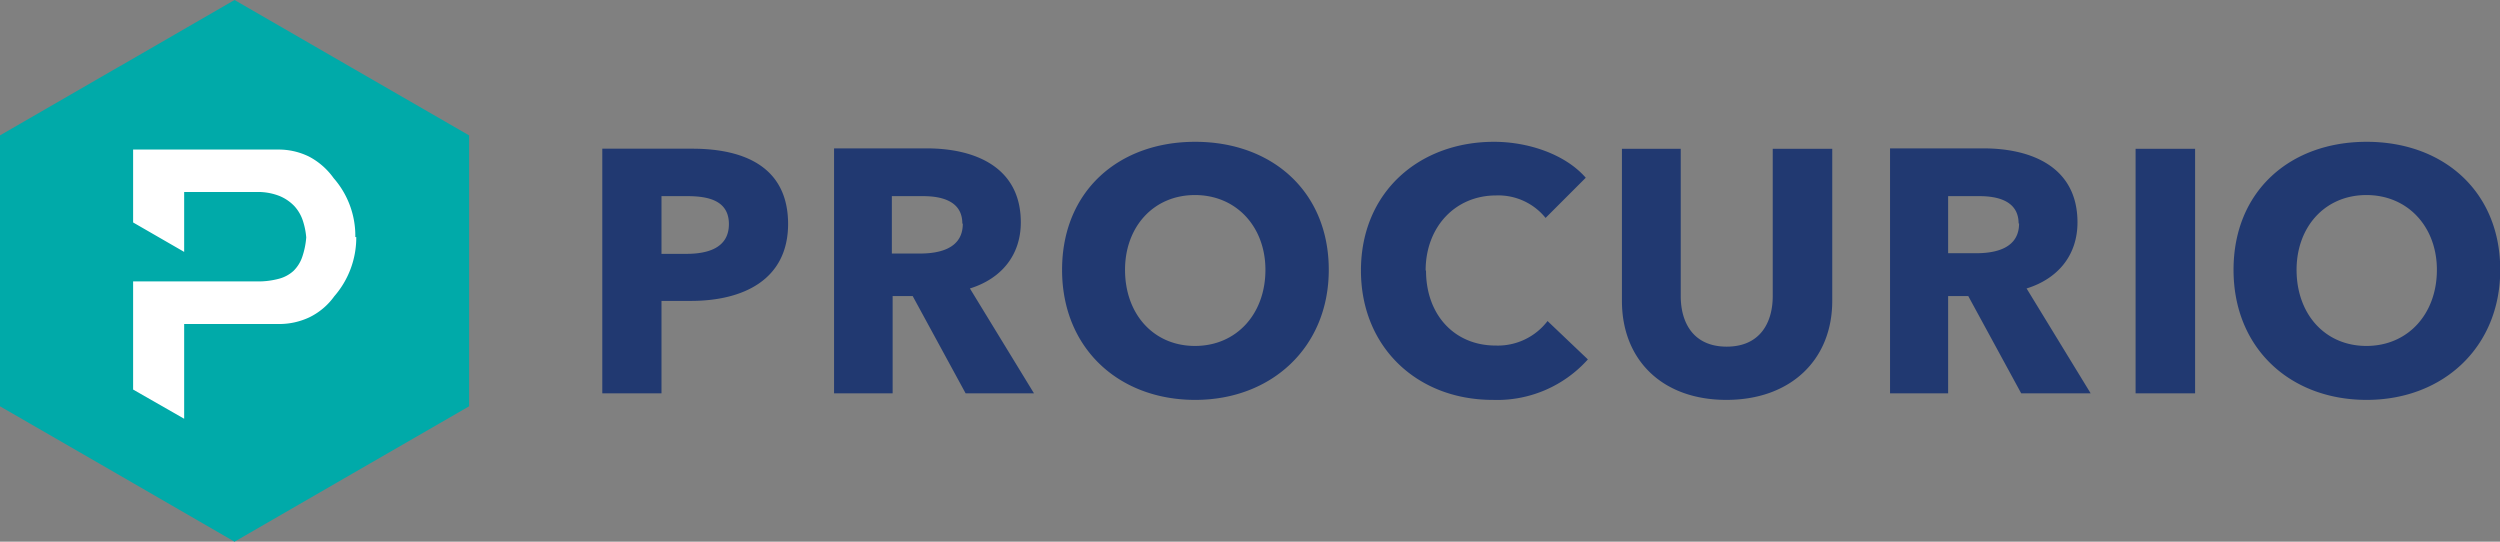 <svg xmlns="http://www.w3.org/2000/svg" viewBox="0 0 319.28 69.18"><rect x="0" y="0" width="319.28" height="69.18" fill="#808080" stroke="none"/><g id="Vrstva_2" data-name="Vrstva 2"><g id="Vrstva_1-2" data-name="Vrstva 1"><g id="Vodorovné"><path d="M93.09,28.62c0,3-2.61,3.8-5.43,3.8H84.48V25.05h3.31c2.69,0,5.3.57,5.3,3.57m7.56,0c0-7.16-5.39-9.63-12.24-9.63H76.92V50.23h7.56V38.43h3.75c6.54,0,12.42-2.6,12.42-9.85m22.31,0c0,3.18-3,3.8-5.48,3.8H113.9V25.05h4c2.25,0,5,.57,5,3.49m9.15,21.69-8.18-13.39c4-1.24,6.5-4.24,6.5-8.44,0-7.16-6-9.45-12-9.45H106.52V50.23H114V37.81h2.56l6.76,12.42Zm29.56-15.77c0,5.65-3.71,9.72-9,9.72s-8.93-4.07-8.93-9.72c0-5.48,3.63-9.55,8.93-9.55s9,4.07,9,9.55m8.09,0c0-10-7.25-16.35-17.06-16.35s-17,6.32-17,16.35,7.25,16.61,17,16.61,17.06-6.72,17.06-16.61m12.37.09c0-5.53,3.75-9.59,9-9.59a7.77,7.77,0,0,1,6.32,2.87l5.13-5.13c-2.61-3-7.34-4.59-11.71-4.59-9.55,0-17,6.41-17,16.44,0,9.8,7.2,16.52,16.83,16.52a15.54,15.54,0,0,0,12.15-5.17L197.64,41A8,8,0,0,1,191,44.13c-5.22,0-8.88-3.89-8.88-9.58M234,38.43V19H226.4V37.81c0,3.36-1.59,6.46-5.88,6.46s-5.87-3.1-5.87-6.46V19h-7.51V38.43c0,7.51,5.12,12.64,13.34,12.64S234,45.94,234,38.43m23.86-9.89c0,3.18-3,3.8-5.48,3.8h-3.58V25.05h4c2.25,0,5,.57,5,3.49M267,50.23l-8.18-13.39c4-1.24,6.5-4.24,6.5-8.44,0-7.16-6-9.45-12-9.45H241.38V50.23h7.42V37.81h2.57l6.76,12.42Zm5.74,0h7.6V19h-7.6Zm38.48-15.77c0,5.65-3.71,9.72-9,9.72s-8.92-4.07-8.92-9.72c0-5.48,3.62-9.55,8.92-9.55s9,4.07,9,9.55m8.09,0c0-10-7.25-16.35-17.06-16.35s-17,6.32-17,16.35,7.25,16.61,17,16.61,17.06-6.72,17.06-16.61" style="fill:#213971"/><polygon points="59.91 51.89 59.91 17.29 44.93 8.65 29.95 0 15.62 8.28 14.98 8.64 0 17.29 0 34.59 0 51.89 14.98 60.53 29.95 69.18 44.93 60.53 59.91 51.89" style="fill:#00aaa9"/><path d="M45.38,30.28l0-.05a11.17,11.17,0,0,0-2.77-7.48A9,9,0,0,0,39.47,20a8.77,8.77,0,0,0-3.92-.9H17v9.31l6.52,3.76V24.52h9.25a7.5,7.5,0,0,1,2.9.5,5.53,5.53,0,0,1,1.93,1.31,5.13,5.13,0,0,1,1.08,1.86,9.26,9.26,0,0,1,.43,2.13,10.08,10.08,0,0,1-.52,2.52,4.57,4.57,0,0,1-1.11,1.76,4.44,4.44,0,0,1-1.86,1,10.13,10.13,0,0,1-2.81.34H17V49.75l6.52,3.73V41.38h12.1a9,9,0,0,0,3.9-.86,8.46,8.46,0,0,0,3.17-2.68,11.42,11.42,0,0,0,2.81-7.56Z" style="fill:#fff"/></g></g></g></svg>